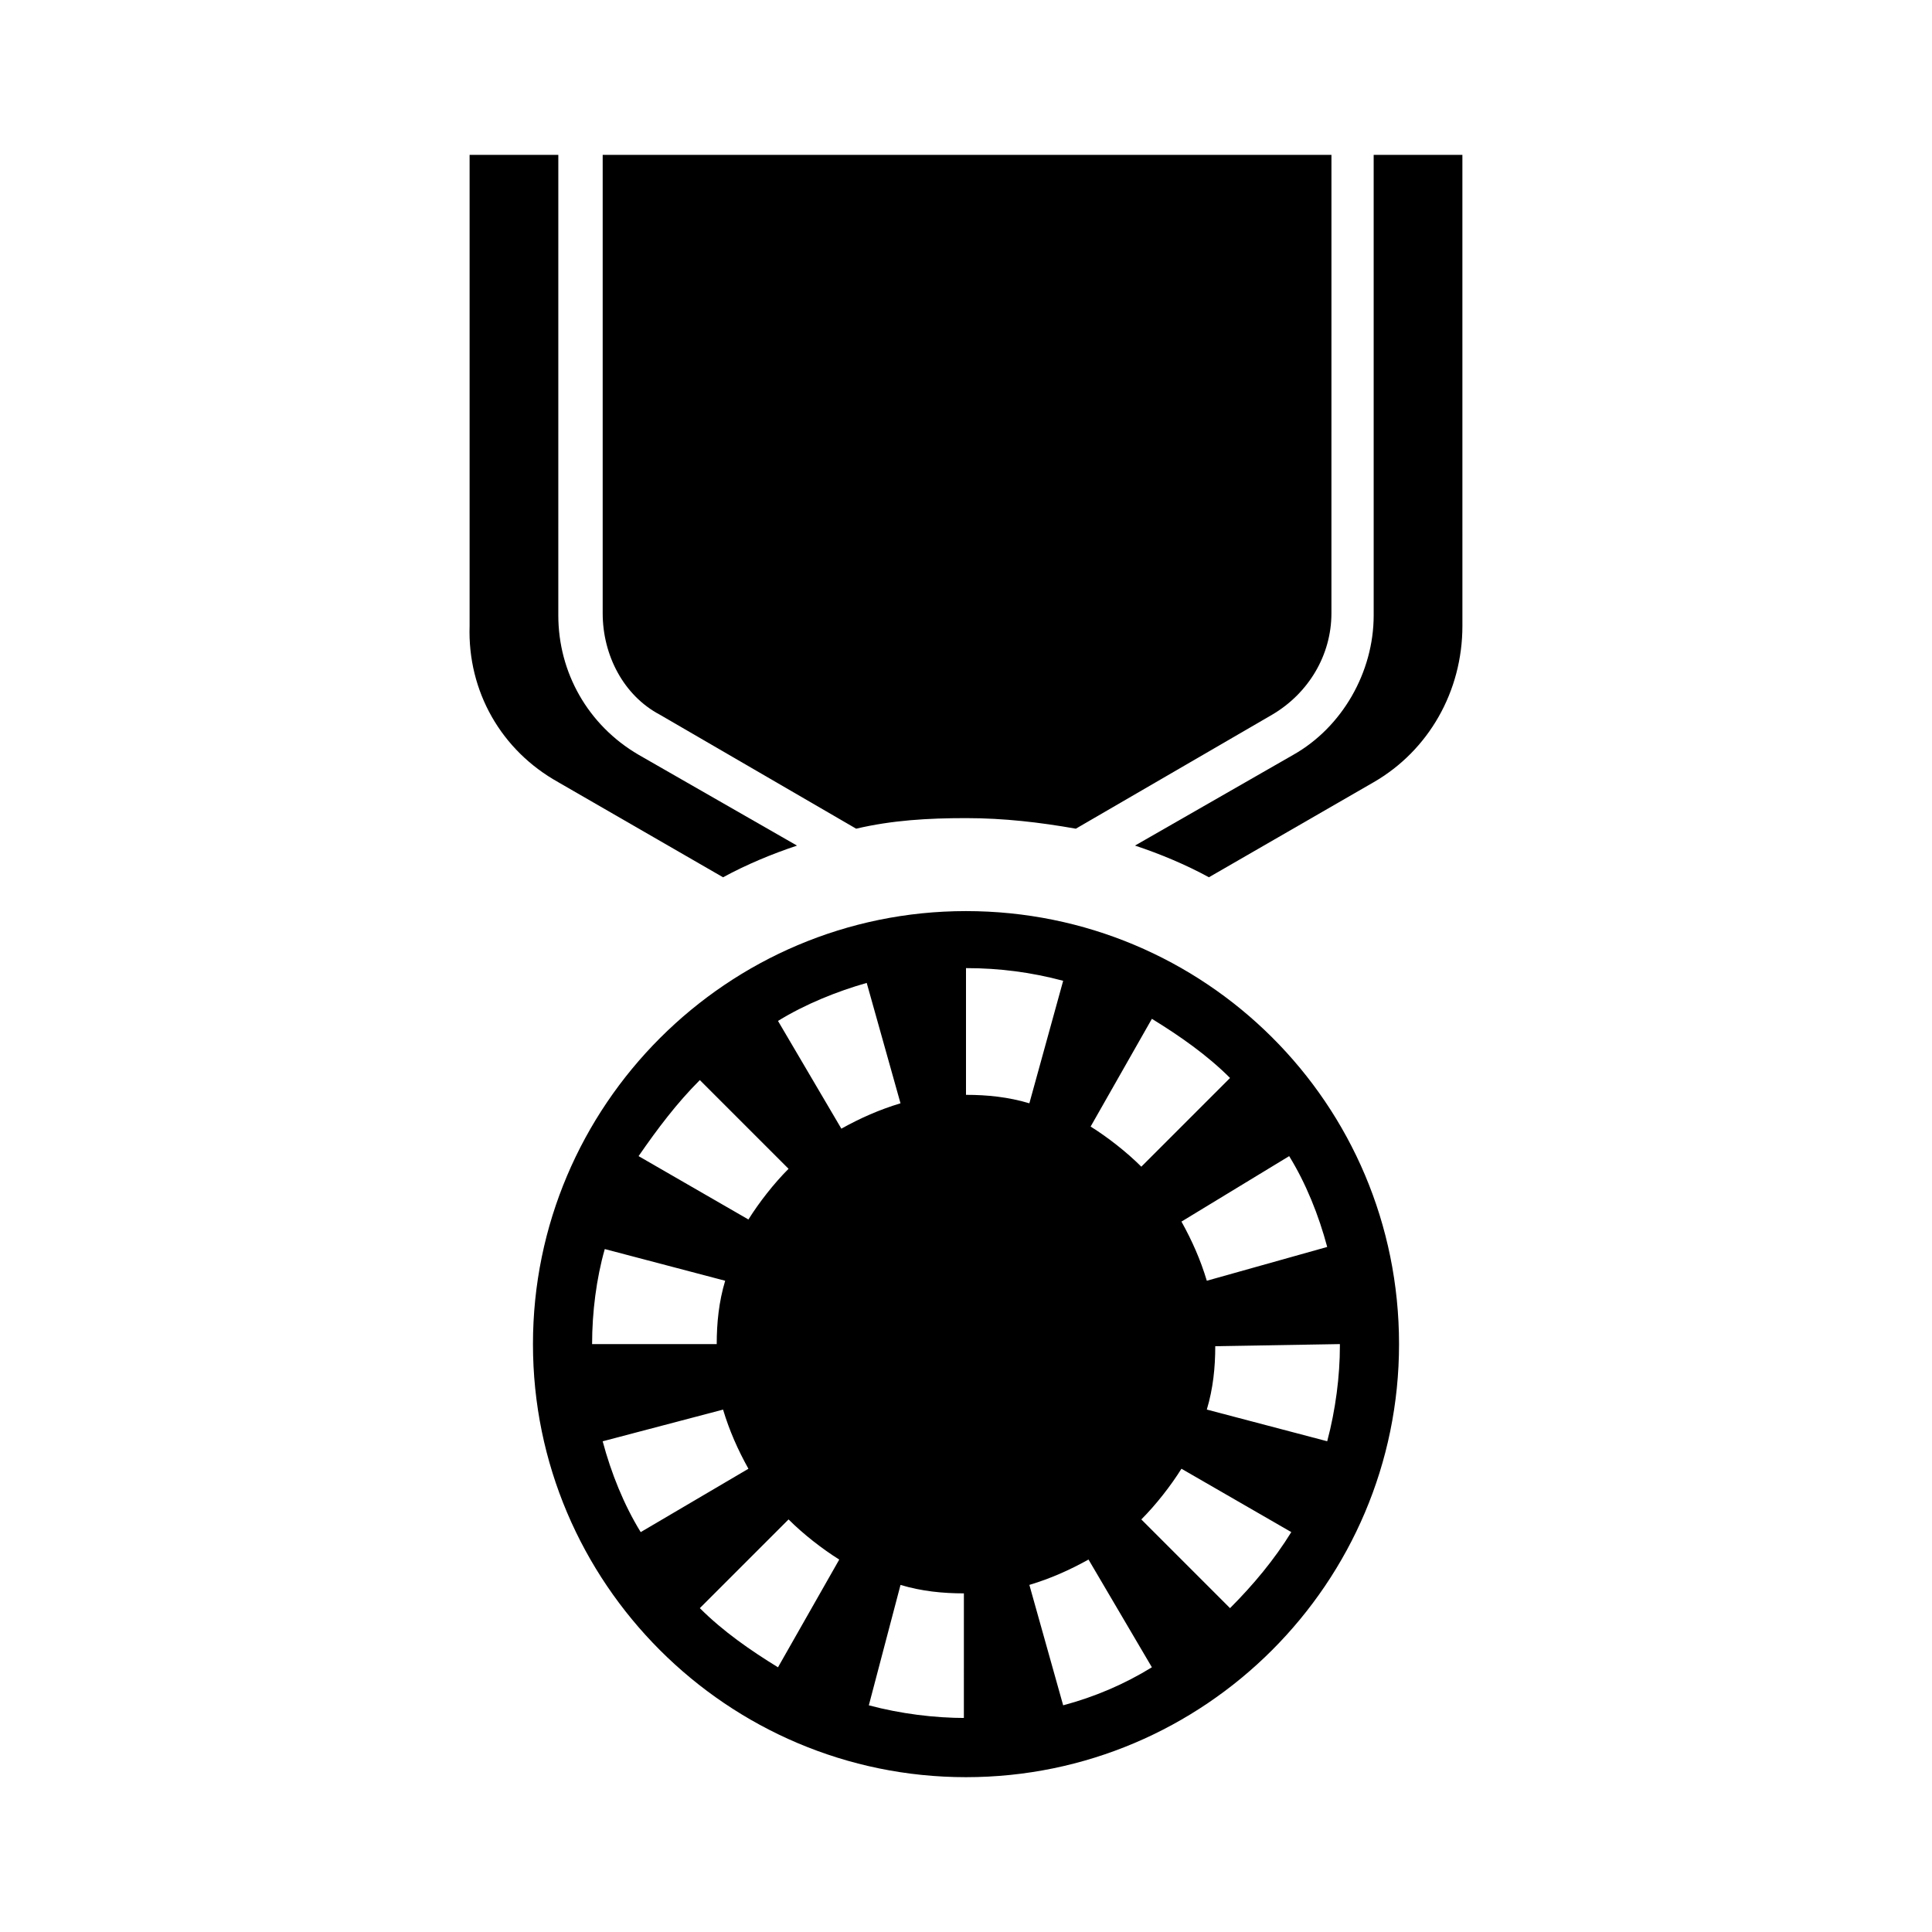 <?xml version="1.0" encoding="UTF-8"?>
<!-- The Best Svg Icon site in the world: iconSvg.co, Visit us! https://iconsvg.co -->
<svg fill="#000000" width="800px" height="800px" version="1.1" viewBox="144 144 512 512" xmlns="http://www.w3.org/2000/svg">
 <g>
  <path d="m508.04 307.07c0 15.113-8.398 29.668-21.273 36.945l-41.984 24.07c6.719 2.238 13.434 5.039 19.594 8.398l43.664-25.191c14.555-8.398 23.512-24.07 23.512-41.426l-0.004-124.83h-23.512z"/>
  <path d="m318.83 333.38 52.059 30.23c9.516-2.238 19.031-2.801 29.109-2.801s19.594 1.121 29.109 2.801l52.059-30.23c9.516-5.598 15.676-15.676 15.676-26.871l0.004-121.47h-193.13v121.47c0 11.199 5.598 21.832 15.113 26.871z"/>
  <path d="m291.96 351.3 43.664 25.191c6.156-3.359 12.875-6.156 19.594-8.398l-41.988-24.07c-13.434-7.836-21.273-21.832-21.273-36.945l0.004-122.04h-23.512v124.83c-0.562 17.355 8.395 33.027 23.512 41.426z"/>
  <path d="m400 385.45c-63.258 0-114.76 51.5-114.76 114.76s51.5 114.76 114.76 114.76 114.76-51.5 114.76-114.76c-0.004-63.82-51.504-114.76-114.76-114.76zm85.645 64.934c4.477 7.277 7.836 15.676 10.078 24.07l-31.906 8.957c-1.68-5.598-3.918-10.637-6.719-15.676zm-36.383-36.387c7.277 4.477 14.555 9.516 20.711 15.676l-23.512 23.512c-3.918-3.918-8.957-7.836-13.434-10.637zm-75.574-9.516 8.957 31.906c-5.598 1.68-10.637 3.918-15.676 6.719l-16.793-28.551c7.277-4.477 15.676-7.836 23.512-10.074zm-44.223 25.75 23.512 23.512c-3.918 3.918-7.836 8.957-10.637 13.434l-29.109-16.793c5.039-7.277 10.078-13.996 16.234-20.152zm-28.551 69.973c0-8.398 1.121-17.352 3.359-25.191l31.906 8.398c-1.68 5.598-2.238 11.195-2.238 16.793zm12.879 49.824c-4.477-7.277-7.836-15.676-10.078-24.07l31.906-8.398c1.68 5.598 3.918 10.637 6.719 15.676zm36.383 35.824c-7.277-4.477-14.555-9.516-20.711-15.676l23.512-23.512c3.918 3.918 8.957 7.836 13.434 10.637zm49.824 13.434c-8.398 0-17.352-1.121-25.75-3.359l8.398-31.906c5.598 1.68 11.195 2.238 16.793 2.238l-0.004 33.027zm0-165.14v-33.586c8.957 0 17.352 1.121 25.75 3.359l-8.957 32.465c-5.598-1.676-11.195-2.238-16.793-2.238zm25.75 161.78-8.957-31.91c5.598-1.68 10.637-3.918 15.676-6.719l16.793 28.551c-7.277 4.481-15.117 7.836-23.512 10.078zm44.223-25.75-23.512-23.512c3.918-3.918 7.836-8.957 10.637-13.434l29.109 16.793c-4.481 7.277-10.078 13.992-16.234 20.152zm25.75-44.227-31.906-8.398c1.68-5.598 2.238-11.195 2.238-16.793l33.027-0.559v0.559c0 7.84-1.121 16.797-3.359 25.191z"/>
 </g>
</svg>